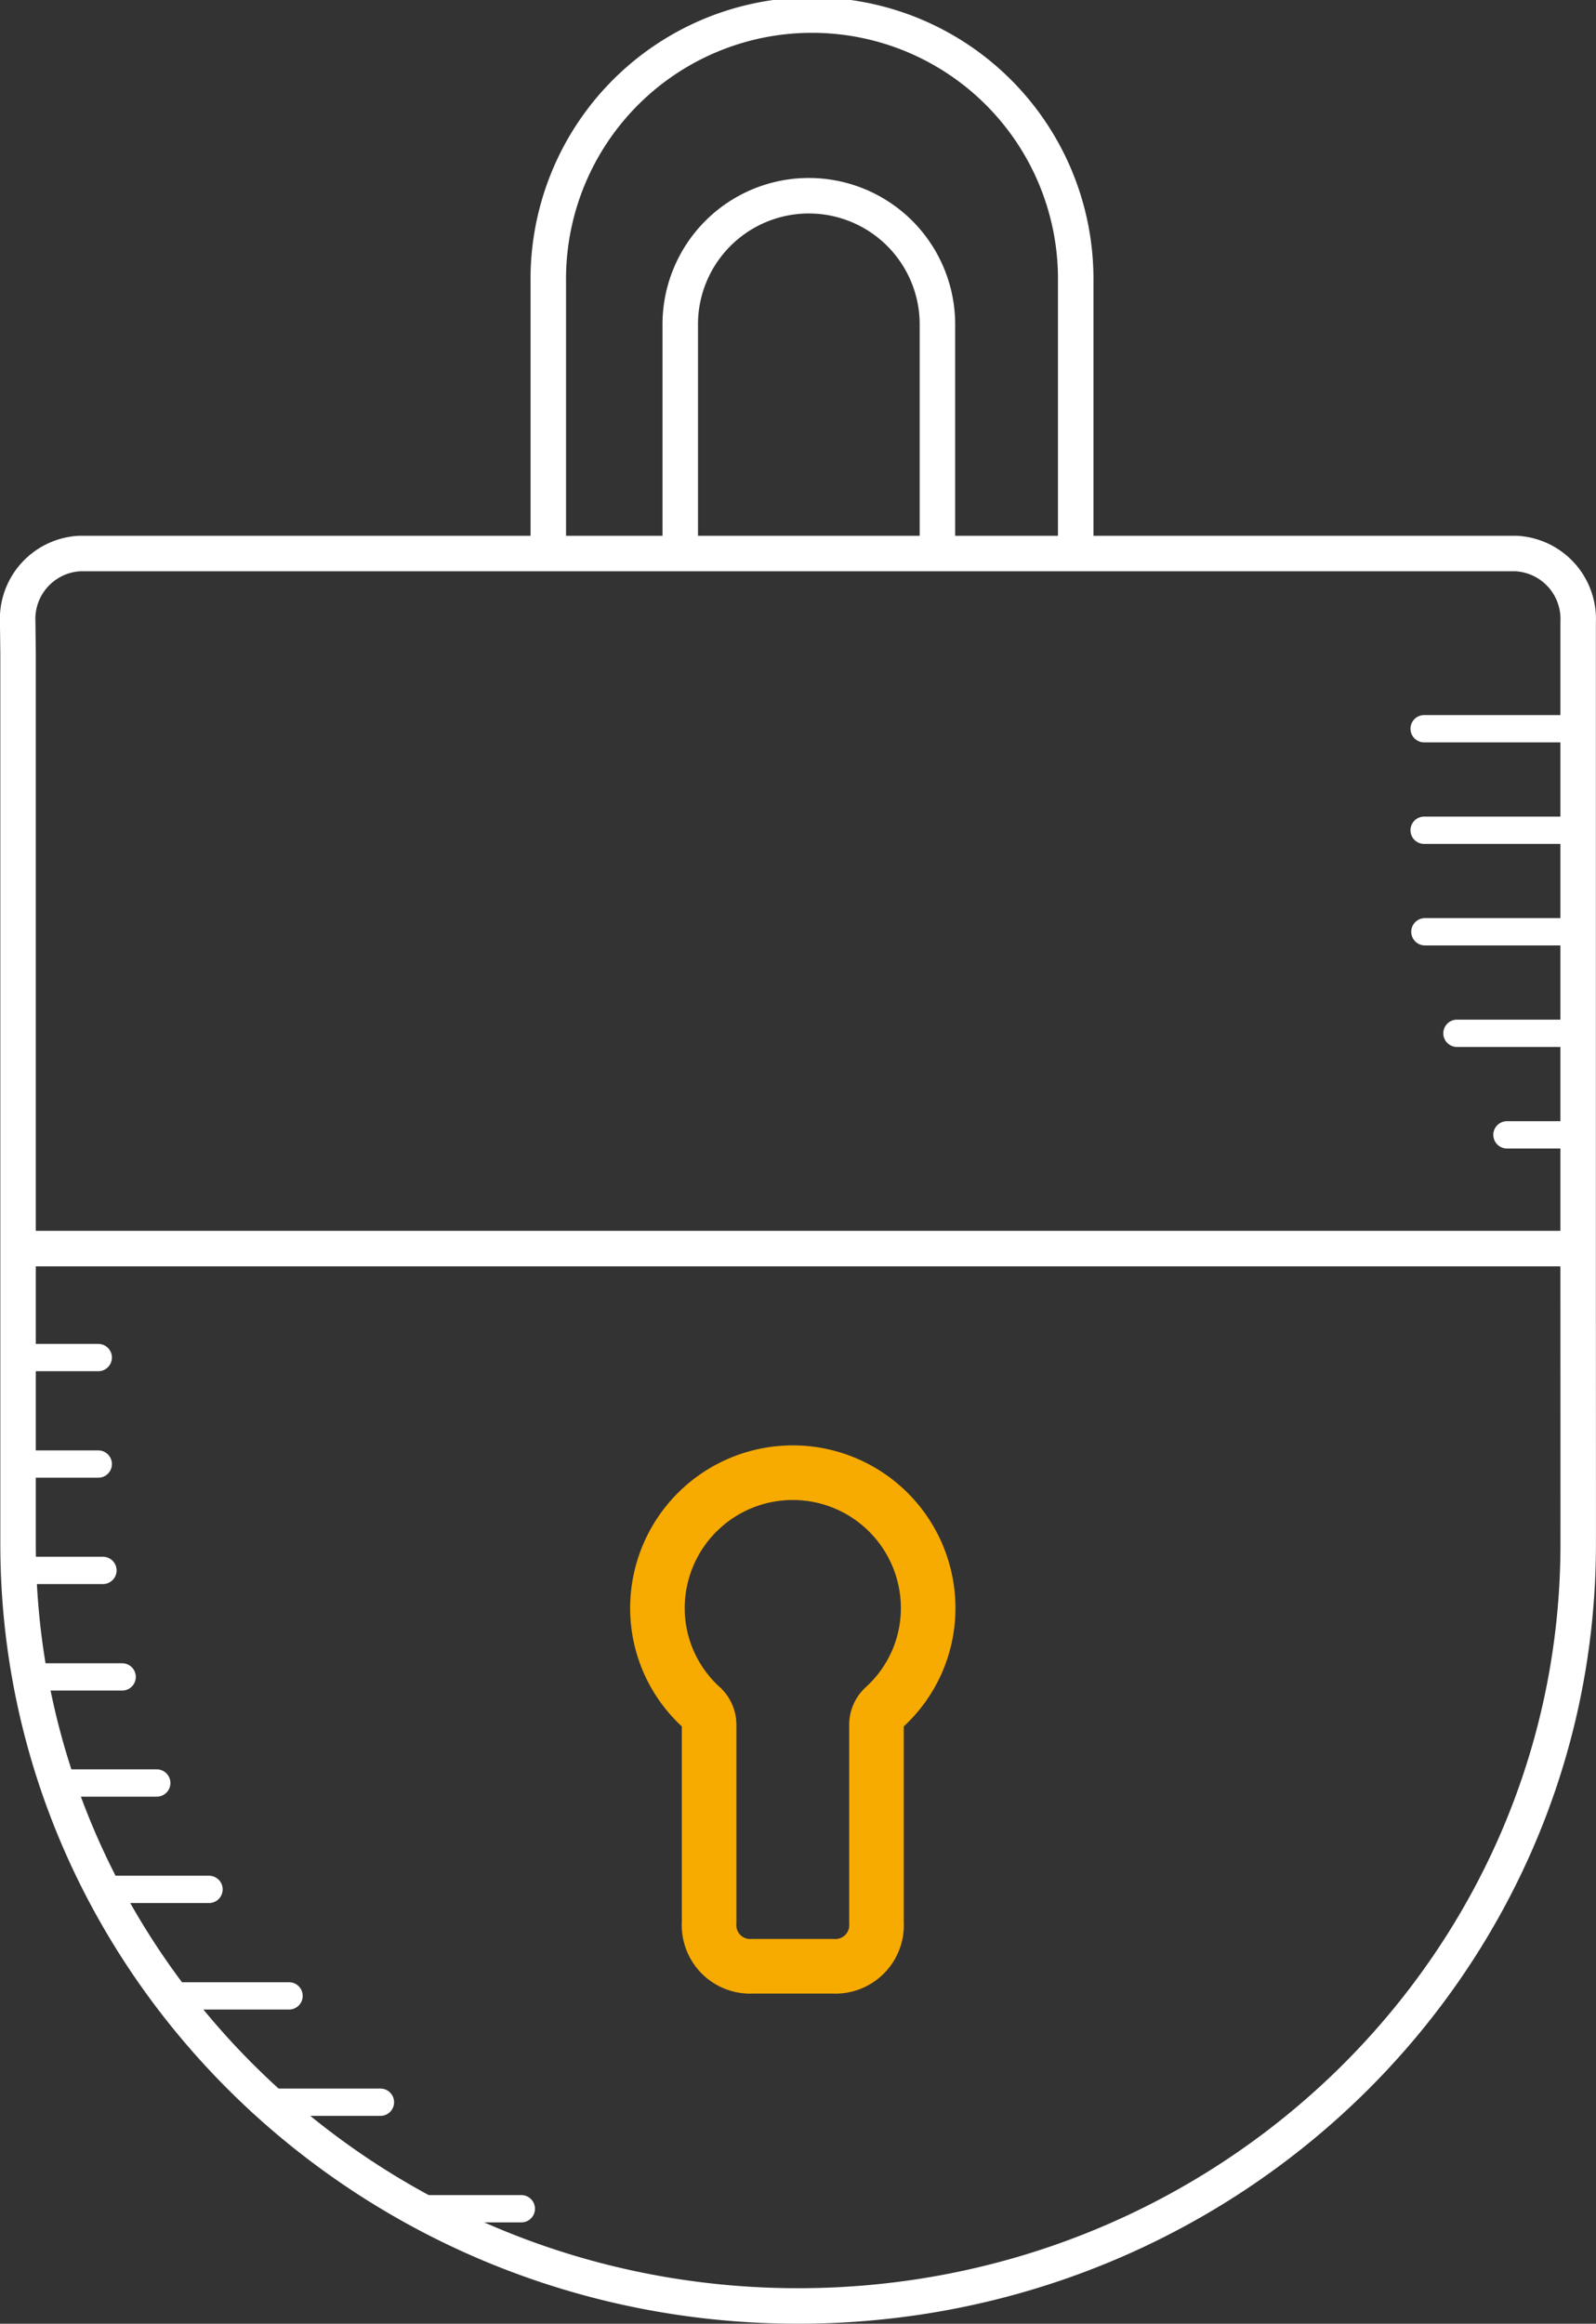 <?xml version="1.0" encoding="UTF-8"?> <svg xmlns="http://www.w3.org/2000/svg" width="58.479" height="85.09" viewBox="0 0 58.479 85.09"><rect x="0" y="0" width="58.479" height="85.09" fill="#333333" stroke="none"/><defs><style>.a{isolation:isolate;}.b,.c,.d{fill:none;}.b,.c{stroke:#fff;}.b{stroke-linecap:round;}.b,.d{stroke-linejoin:round;}.c{stroke-miterlimit:10;stroke-width:1.3px;}.d{stroke:#f7aa00;stroke-width:2px;}</style></defs><g transform="translate(0.65 0.65)"><g class="a" transform="translate(-256.041 -7.712)"><g class="a"><path class="b" d="M271,87.94h3.493m-9.527-3.9h4.365m-7.4-3.894h4.051m-6.662-3.9h3.73m-5.123-3.895h3.208M256.7,68.466h3.167m-3.758-3.9h3.054m-3-3.894h2.829m-2.93-3.9h2.93"></path><path class="b" d="M313.115,33.746h-5.543m5.462,3.718h-5.462m5.422,3.717H307.6m5.555,3.718h-4.38m4.339,3.718h-2.507"></path><path class="c" d="M313.216,53.97V29.836a2.4,2.4,0,0,0-2.263-2.505H258.3a2.4,2.4,0,0,0-2.261,2.505l.014,1.153V63.6c0,15.406,12.8,27.9,28.582,27.9s28.583-12.49,28.583-27.9C313.22,63.6,313.216,55.348,313.216,53.97Z"></path><line class="c" x2="56.556" transform="translate(256.292 52.782)"></line><path class="d" d="M289.4,65.948a4.96,4.96,0,1,0-9.92,0,4.9,4.9,0,0,0,1.615,3.635.869.869,0,0,1,.279.636v7.242a1.507,1.507,0,0,0,1.6,1.6h2.932a1.508,1.508,0,0,0,1.6-1.6V70.219a.865.865,0,0,1,.279-.636A4.9,4.9,0,0,0,289.4,65.948Z"></path><path class="c" d="M294.806,27.394V17.375a9.663,9.663,0,1,0-19.325,0V27.394"></path><path class="c" d="M289.739,27.51v-8.5a4.712,4.712,0,1,0-9.423,0v8.387"></path></g></g></g></svg> 